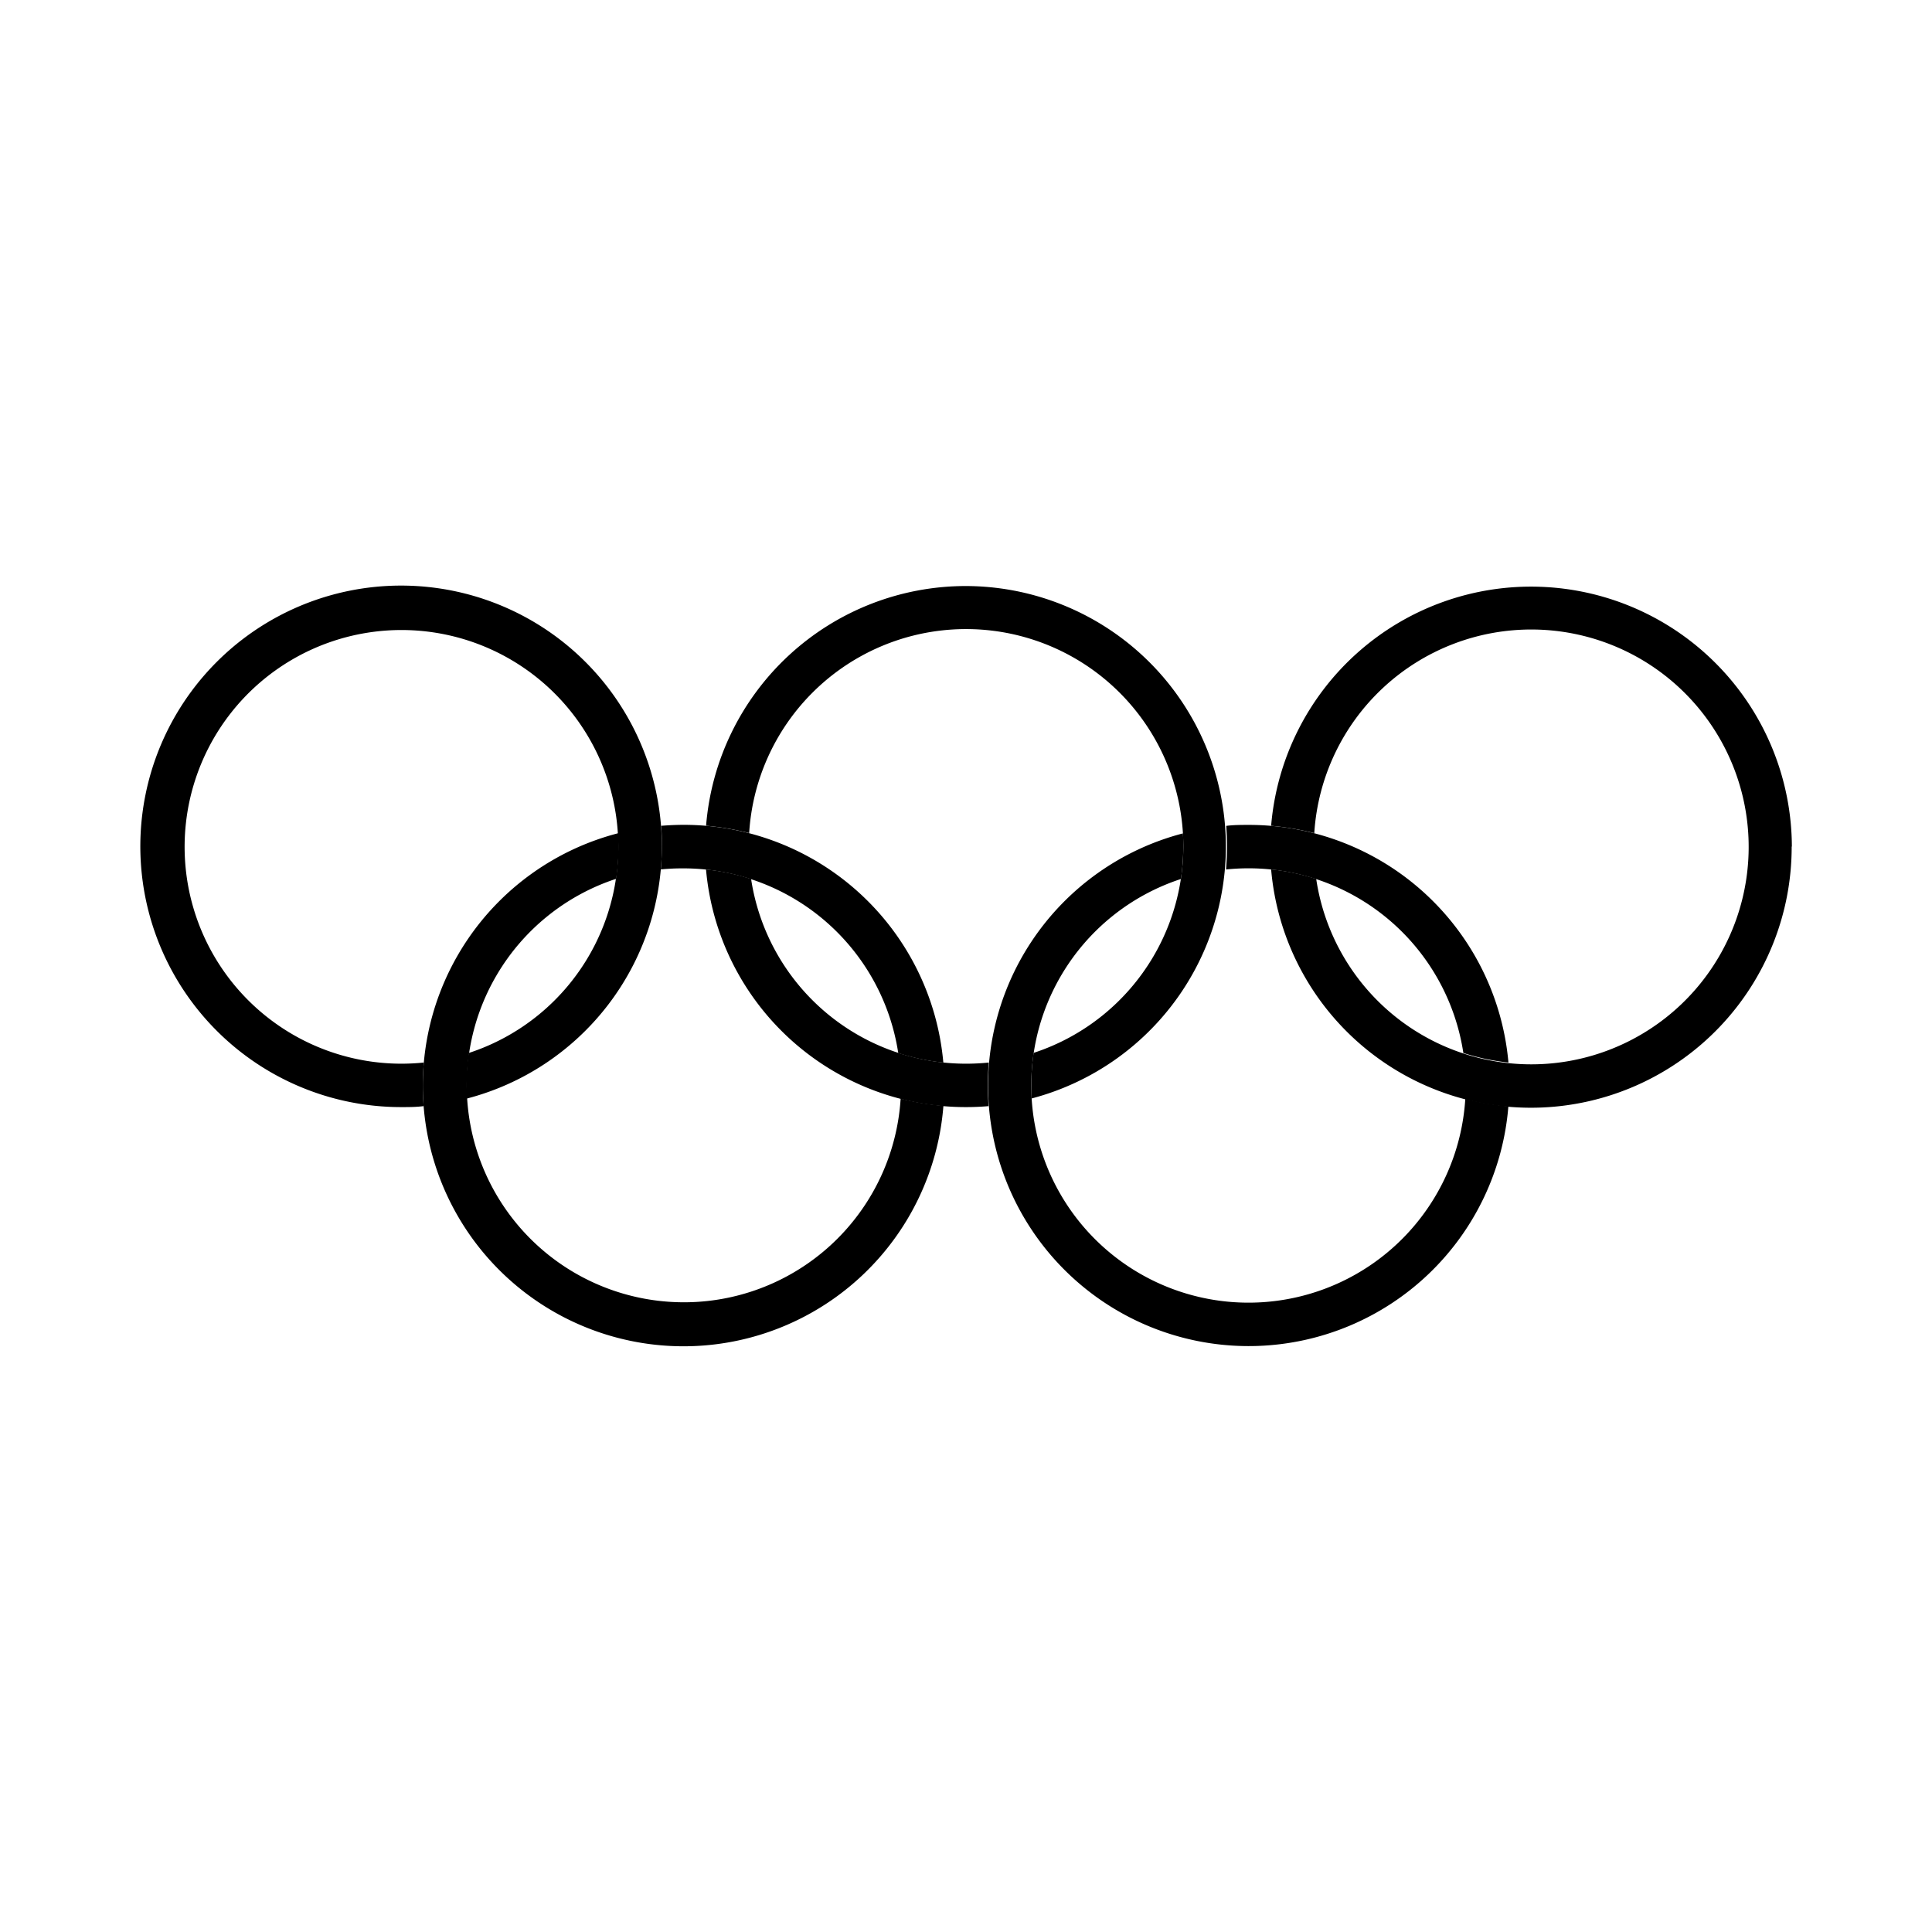<svg id="Capa_1" data-name="Capa 1" xmlns="http://www.w3.org/2000/svg" viewBox="0 0 300 300"><path d="M227.53,170.62a33.73,33.73,0,1,1-44.16-34.13,34.73,34.73,0,0,0,.37-5c0-.7,0-1.39-.06-2.08a40.46,40.46,0,1,0,50.54,42.38A41.94,41.94,0,0,1,227.53,170.62Zm-33.66-35.79a33.74,33.74,0,0,1,33.36,28.68,34.57,34.57,0,0,0,7,1.48,40.48,40.48,0,0,0-40.32-36.9c-1.18,0-2.35,0-3.5.15.07,1.06.12,2.14.12,3.22s-.06,2.39-.15,3.55a34.19,34.19,0,0,1,3.53-.18Z"/><path d="M146.49,171.75A40.48,40.48,0,1,1,96,129.38c0,.69.05,1.38.05,2.08a34.73,34.73,0,0,1-.37,5,33.72,33.72,0,1,0,44.17,34.13,40.89,40.89,0,0,0,6.68,1.13ZM102.61,135c.1-1.16.16-2.35.16-3.55s0-2.16-.12-3.22c1.15-.09,2.31-.15,3.49-.15A40.49,40.49,0,0,1,146.48,165a34.52,34.52,0,0,1-7-1.48,33.75,33.75,0,0,0-33.37-28.68A34.33,34.33,0,0,0,102.61,135Z"/><path d="M278.21,131.46A40.49,40.49,0,0,1,197.38,135a33.85,33.85,0,0,1,7,1.48,33.76,33.76,0,1,0-.3-7.11,42.25,42.25,0,0,0-6.7-1.14,40.5,40.5,0,0,1,80.86,3.22Z"/><path d="M150,165.17a33.75,33.75,0,0,1-33.37-28.68,33.85,33.85,0,0,0-7-1.48A40.48,40.48,0,0,0,150,171.91q1.77,0,3.51-.15c-.08-1.06-.13-2.14-.13-3.22s.06-2.39.16-3.55a34.67,34.67,0,0,1-3.54.18ZM150,91a40.47,40.47,0,0,0-40.36,37.22,42.3,42.3,0,0,1,6.69,1.14,33.74,33.74,0,1,1,44.17,34.13,34.63,34.63,0,0,0-.36,5c0,.7,0,1.39.05,2.08A40.45,40.45,0,0,0,150,91Z"/><path d="M102.77,131.46a40.49,40.49,0,1,0-40.5,40.45c1.19,0,2.35,0,3.51-.15-.08-1.06-.13-2.14-.13-3.22s.06-2.39.16-3.55a34.38,34.38,0,0,1-3.54.18,33.67,33.67,0,1,1,10.51-1.66,34.62,34.62,0,0,0-.37,5c0,.7,0,1.39.06,2.08a40.48,40.48,0,0,0,30.3-39.16Z"/></svg>